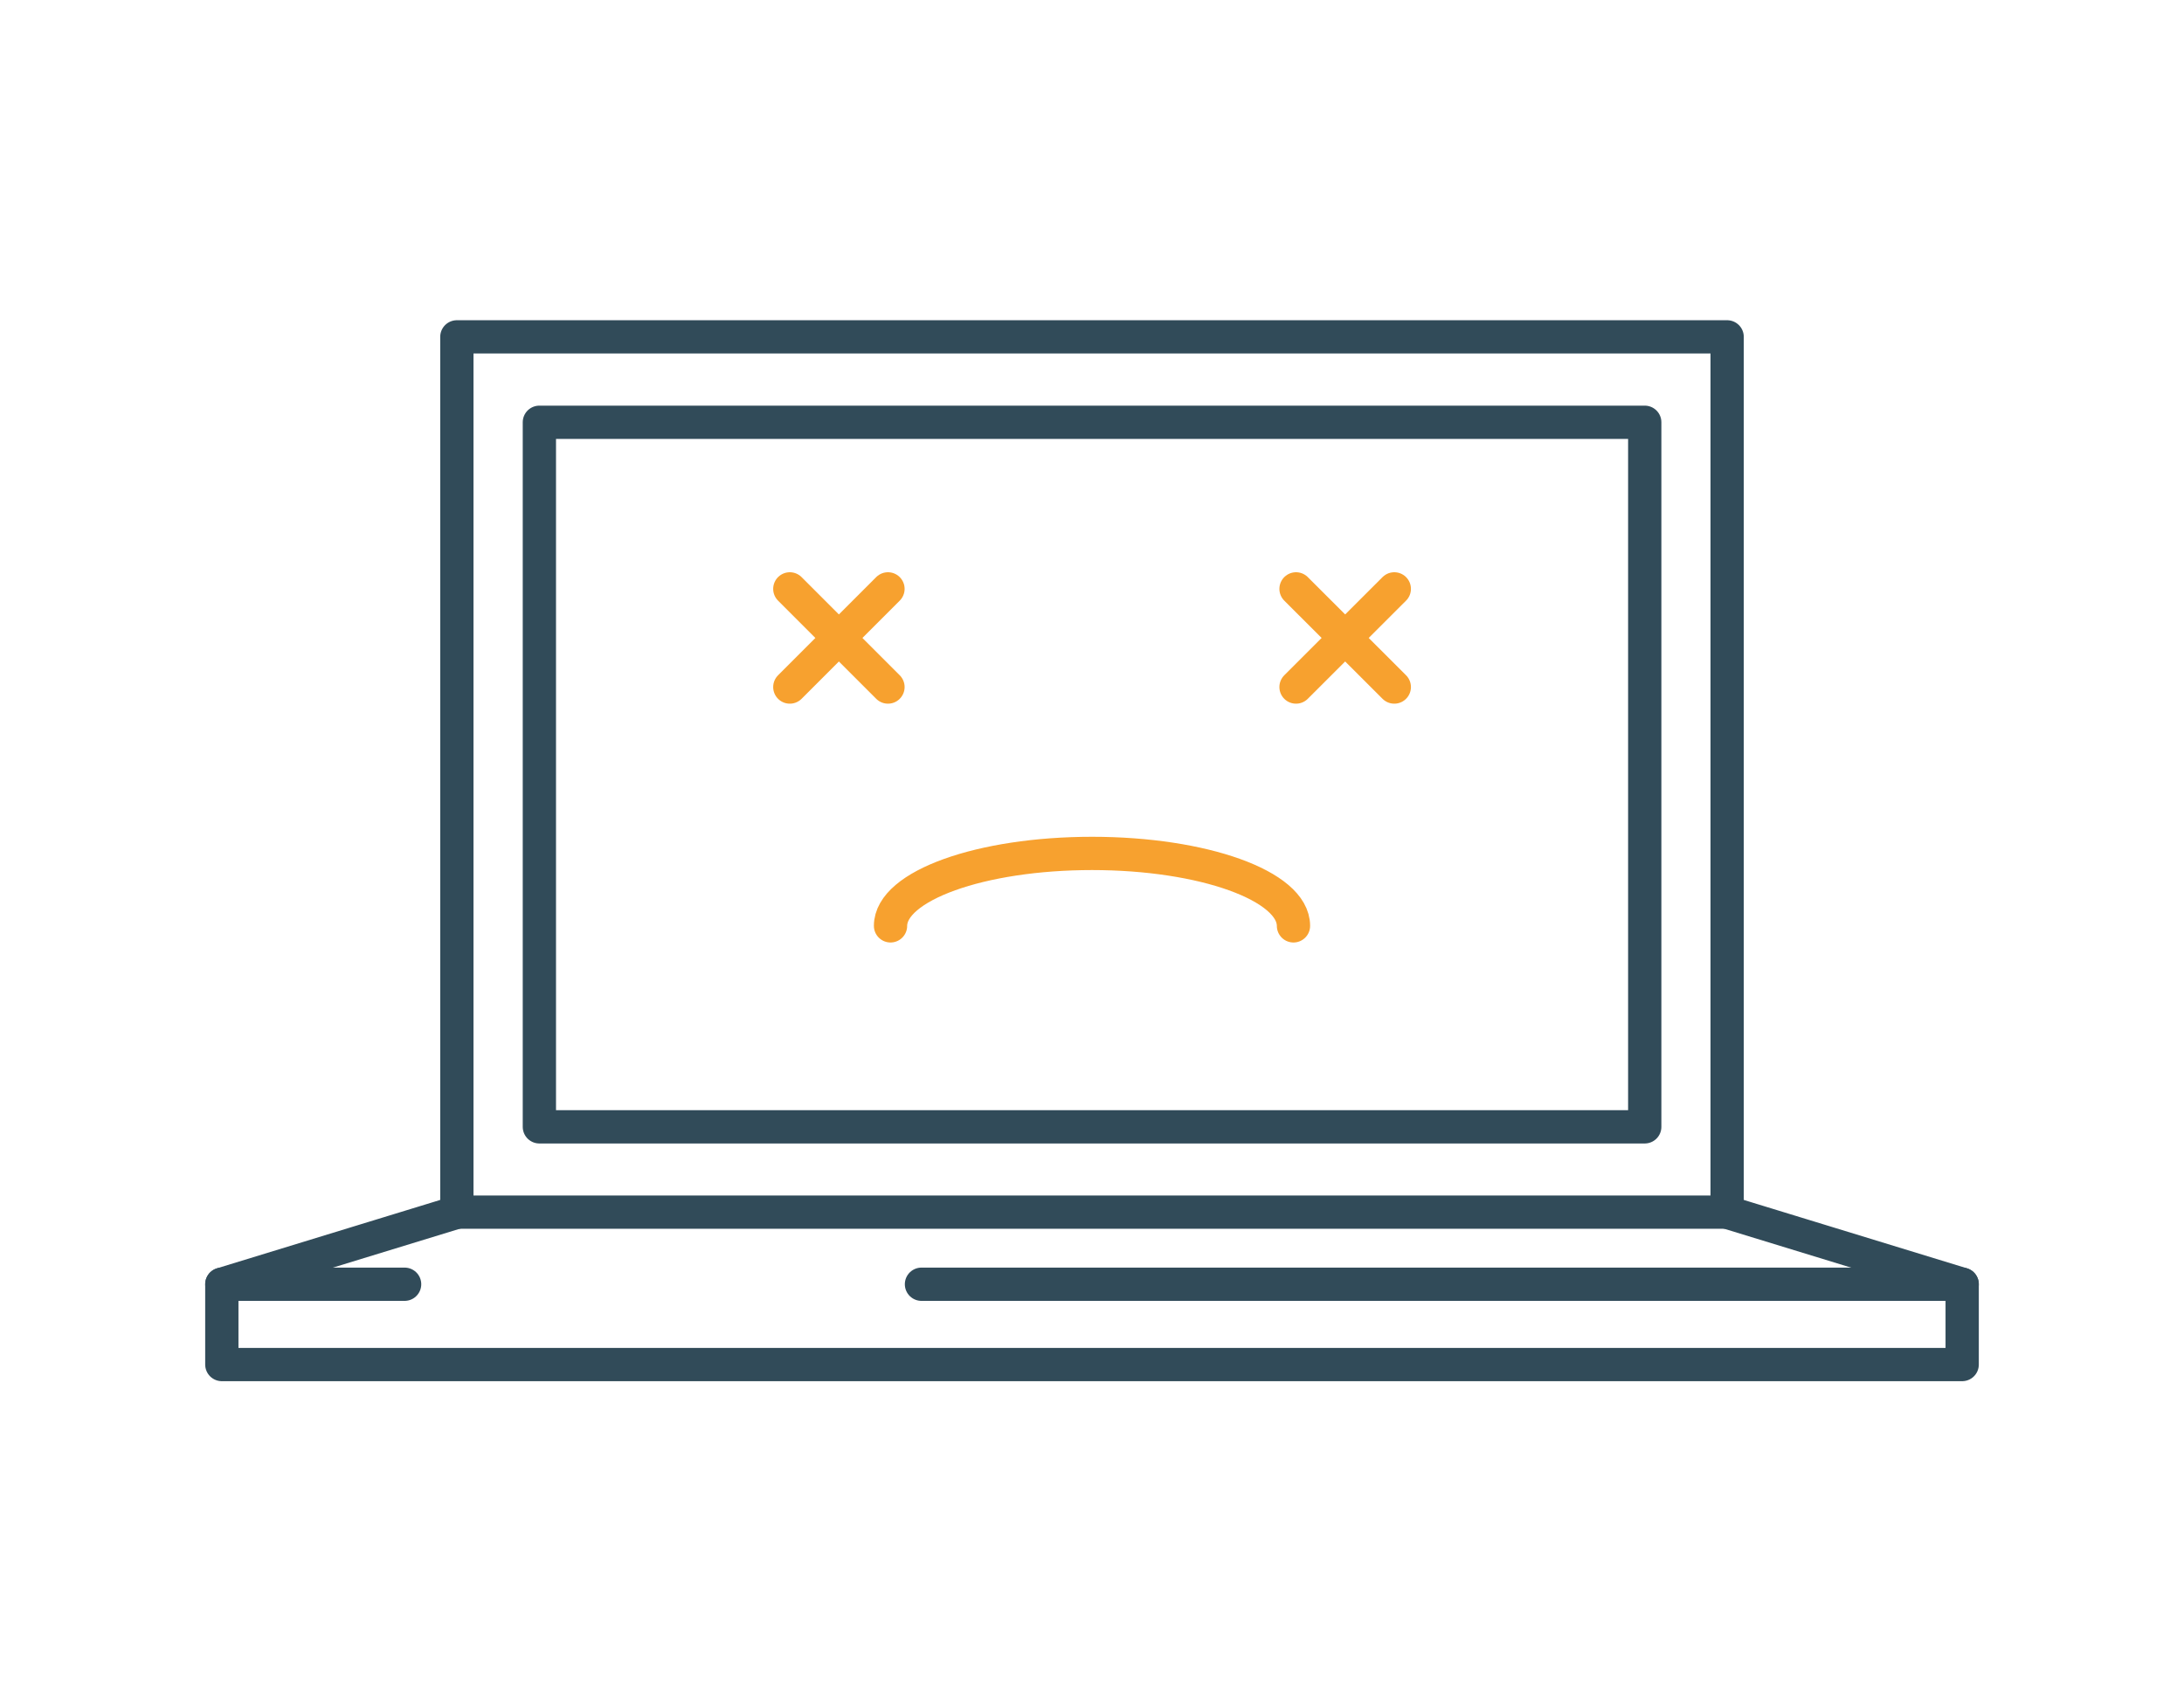<svg xmlns="http://www.w3.org/2000/svg" width="196.91" height="153.39" viewBox="0 0 196.91 153.39"><defs><style>.cls-1,.cls-2,.cls-3,.cls-4{fill:none;}.cls-2,.cls-3{stroke:#314b59;stroke-linejoin:round;}.cls-2,.cls-3,.cls-4{stroke-width:3px;}.cls-3,.cls-4{stroke-linecap:round;}.cls-4{stroke:#f7a12f;stroke-miterlimit:10;}</style></defs><g id="&#x30EC;&#x30A4;&#x30E4;&#x30FC;_2" data-name="&#x30EC;&#x30A4;&#x30E4;&#x30FC; 2"><g id="&#x30EC;&#x30A4;&#x30E4;&#x30FC;_1-2" data-name="&#x30EC;&#x30A4;&#x30E4;&#x30FC; 1"><rect class="cls-1" width="196.91" height="153.39"></rect><rect class="cls-2" x="41.19" y="30.37" width="114.53" height="78.91"></rect><rect class="cls-2" x="48.63" y="38.07" width="99.66" height="63.52"></rect><polyline class="cls-3" points="83.08 115.78 176.91 115.78 176.91 123.02 20 123.02 20 115.78 36.48 115.78"></polyline><line class="cls-3" x1="20" y1="115.78" x2="41.19" y2="109.29"></line><line class="cls-3" x1="155.72" y1="109.29" x2="176.91" y2="115.78"></line><line class="cls-4" x1="80.06" y1="53.09" x2="71.21" y2="61.94"></line><line class="cls-4" x1="80.06" y1="61.94" x2="71.21" y2="53.09"></line><line class="cls-4" x1="125.71" y1="53.09" x2="116.85" y2="61.94"></line><line class="cls-4" x1="125.71" y1="61.94" x2="116.85" y2="53.09"></line><path class="cls-4" d="M80.29,83.47c0-3.61,8.14-6.53,18.17-6.53s18.16,2.92,18.16,6.53"></path></g></g></svg>